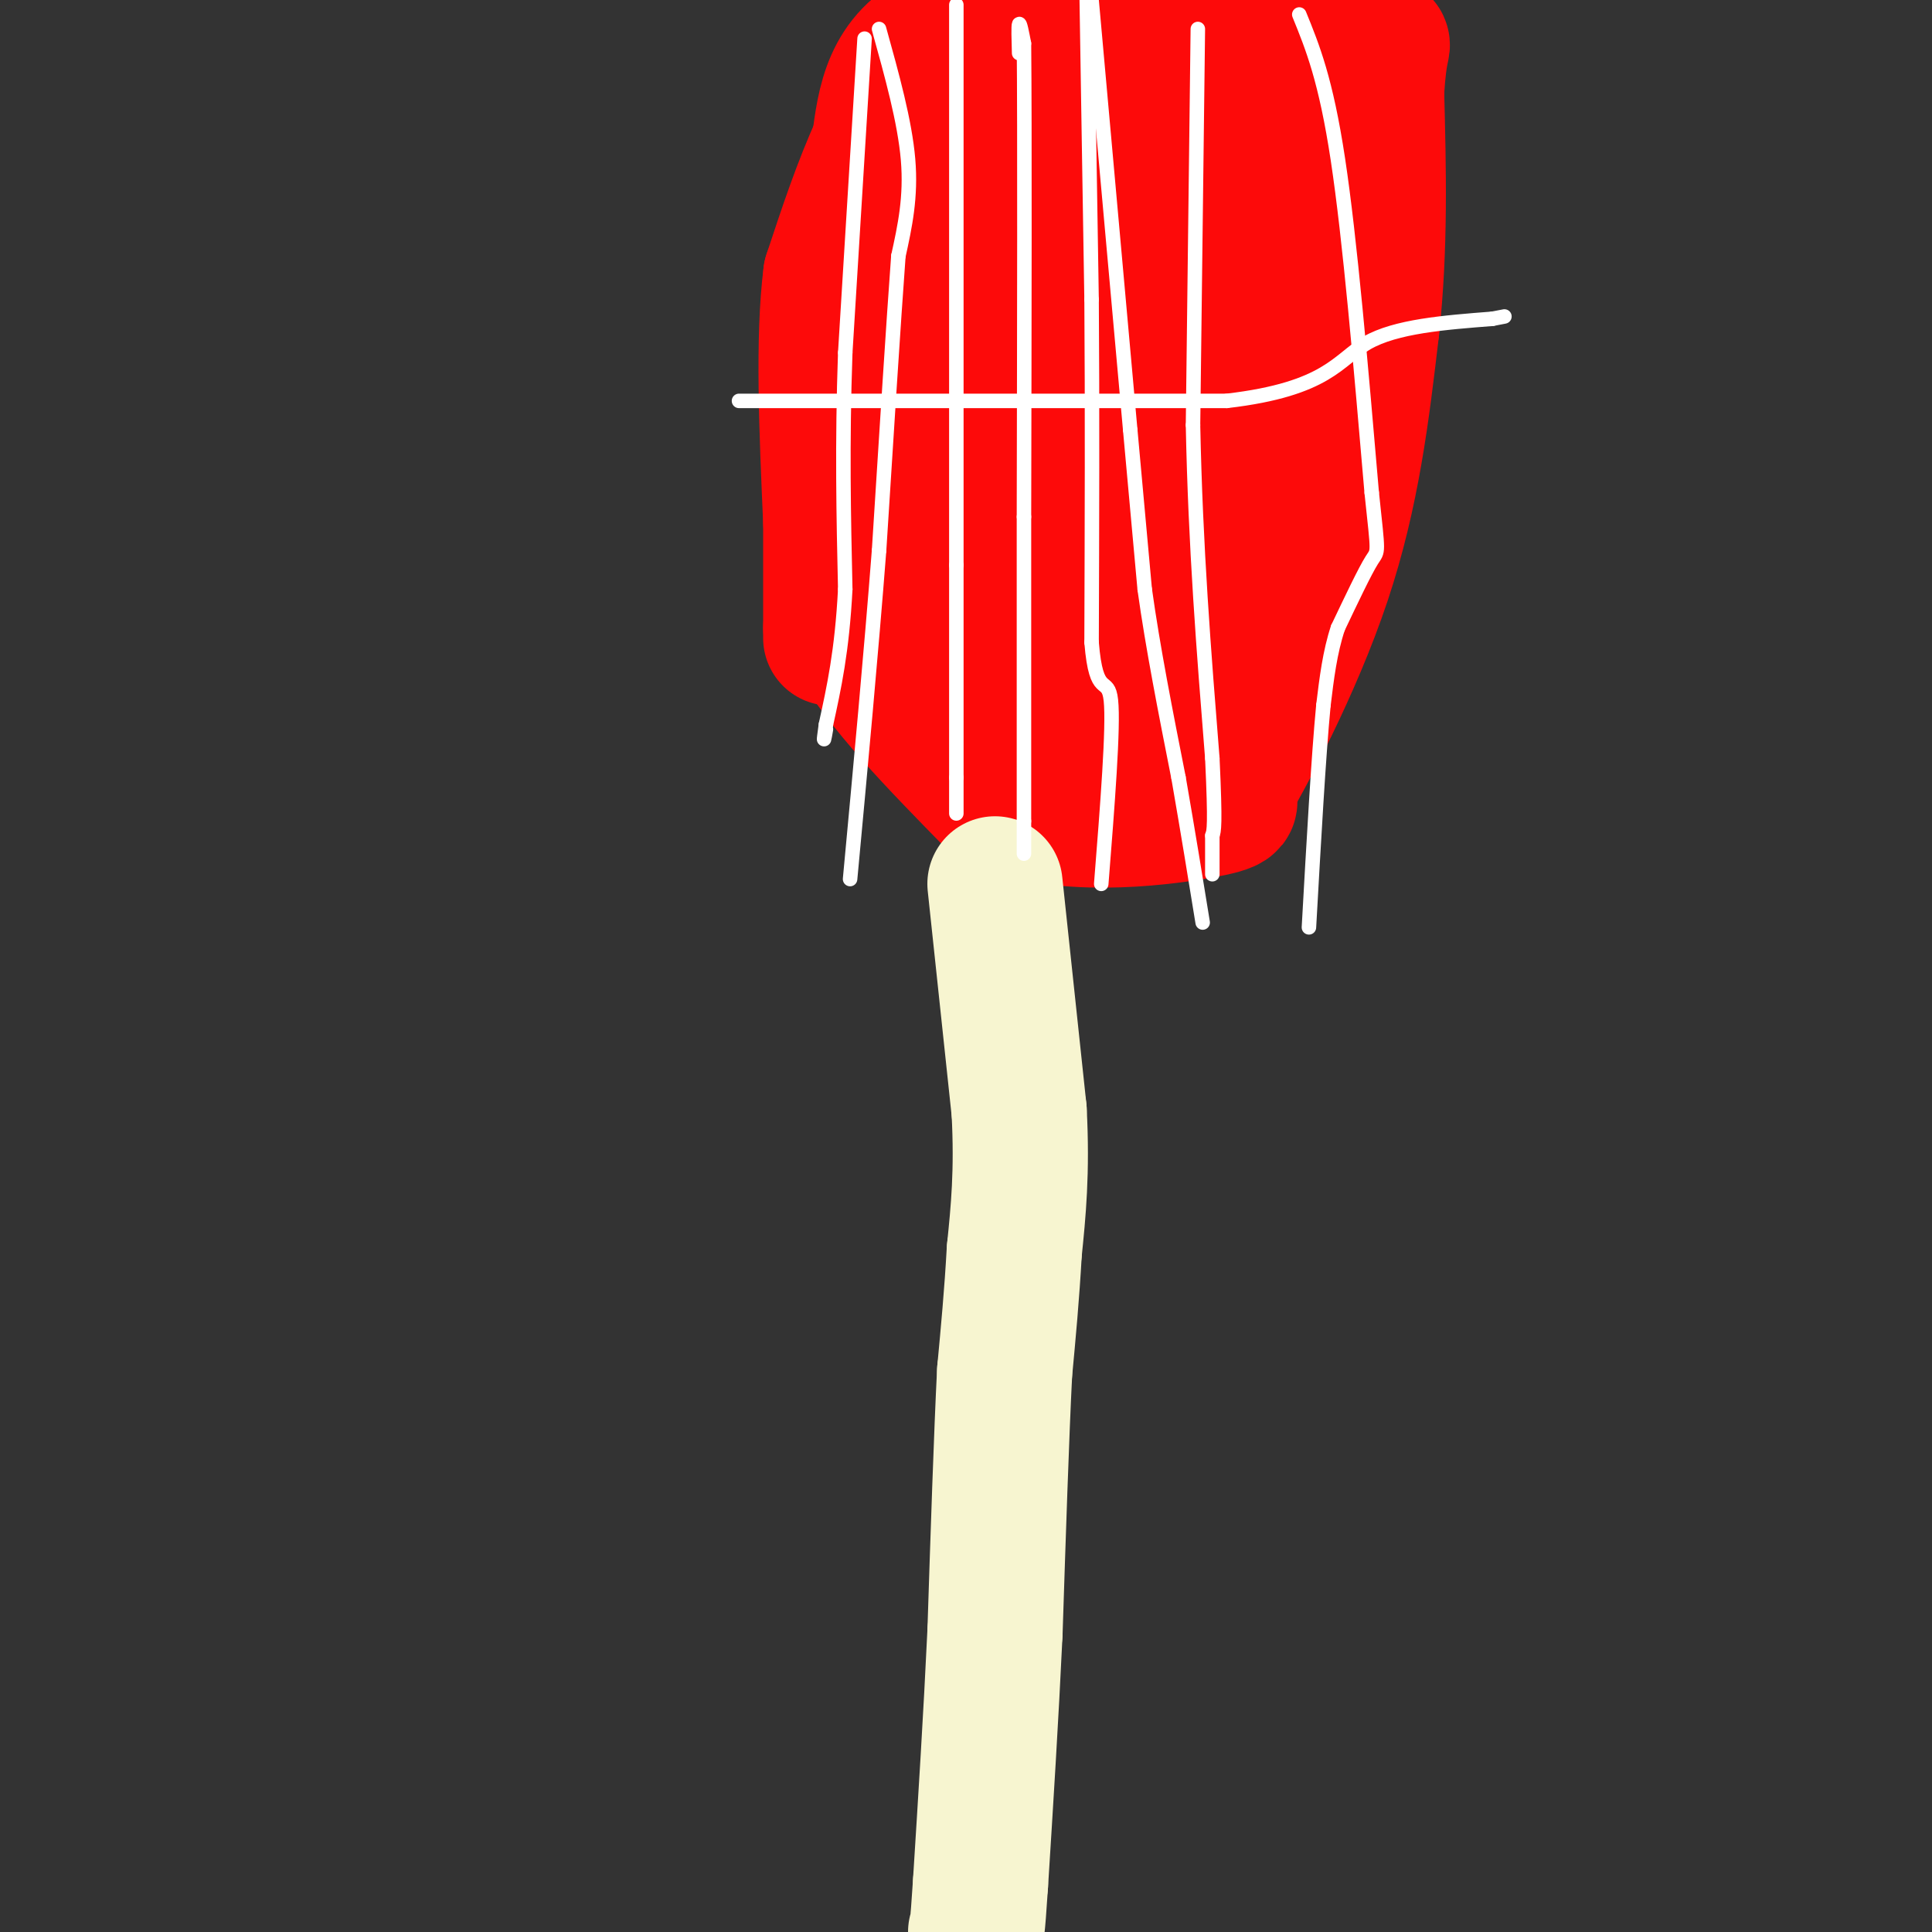 <svg viewBox='0 0 400 400' version='1.1' xmlns='http://www.w3.org/2000/svg' xmlns:xlink='http://www.w3.org/1999/xlink'><rect x="0" y="0" width="400" height="400" fill="#333333" stroke="none"/><g fill='none' stroke='#000000' stroke-width='6' stroke-linecap='round' stroke-linejoin='round'><path d='M212,121c0.000,0.000 -4.000,154.000 -4,154'/><path d='M208,275c-0.167,35.667 1.417,47.833 3,60'/><path d='M211,335c0.000,19.167 -1.500,37.083 -3,55'/><path d='M208,390c-0.667,10.833 -0.833,10.417 -1,10'/><path d='M239,14c-3.867,-2.356 -7.733,-4.711 -13,-7c-5.267,-2.289 -11.933,-4.511 -18,-1c-6.067,3.511 -11.533,12.756 -17,22'/><path d='M191,28c-5.590,12.172 -11.065,31.603 -14,45c-2.935,13.397 -3.329,20.761 -3,27c0.329,6.239 1.380,11.354 5,17c3.620,5.646 9.810,11.823 16,18'/><path d='M195,135c5.083,3.912 9.790,4.692 19,5c9.210,0.308 22.922,0.144 29,0c6.078,-0.144 4.521,-0.270 8,-5c3.479,-4.730 11.994,-14.066 18,-28c6.006,-13.934 9.503,-32.467 13,-51'/><path d='M282,56c2.107,-14.929 0.875,-26.750 0,-34c-0.875,-7.250 -1.393,-9.929 -4,-13c-2.607,-3.071 -7.304,-6.536 -12,-10'/><path d='M243,0c0.000,0.000 -12.000,13.000 -12,13'/></g>
<g fill='none' stroke='#FD0A0A' stroke-width='28' stroke-linecap='round' stroke-linejoin='round'><path d='M245,141c2.500,-8.583 5.000,-17.167 9,-26c4.000,-8.833 9.500,-17.917 15,-27'/><path d='M269,88c3.167,-11.500 3.583,-26.750 4,-42'/><path d='M273,46c1.643,-15.762 3.750,-34.167 3,-42c-0.750,-7.833 -4.357,-5.095 -10,-4c-5.643,1.095 -13.321,0.548 -21,0'/><path d='M245,0c-4.500,-0.333 -5.250,-1.167 -6,-2'/><path d='M199,0c-4.833,8.500 -9.667,17.000 -12,25c-2.333,8.000 -2.167,15.500 -2,23'/><path d='M185,48c-0.333,11.167 -0.167,27.583 0,44'/><path d='M185,92c1.833,12.667 6.417,22.333 11,32'/><path d='M196,124c2.867,8.000 4.533,12.000 9,15c4.467,3.000 11.733,5.000 19,7'/><path d='M224,146c5.612,-3.689 10.142,-16.411 13,-23c2.858,-6.589 4.044,-7.044 4,-19c-0.044,-11.956 -1.320,-35.411 -2,-45c-0.680,-9.589 -0.766,-5.311 -2,-2c-1.234,3.311 -3.617,5.656 -6,8'/><path d='M231,65c-4.889,18.457 -14.110,60.601 -18,79c-3.890,18.399 -2.449,13.053 1,12c3.449,-1.053 8.905,2.188 13,3c4.095,0.812 6.828,-0.804 10,-4c3.172,-3.196 6.784,-7.972 10,-12c3.216,-4.028 6.036,-7.306 6,-20c-0.036,-12.694 -2.927,-34.802 -6,-48c-3.073,-13.198 -6.329,-17.486 -9,-21c-2.671,-3.514 -4.758,-6.254 -7,-7c-2.242,-0.746 -4.641,0.501 -7,7c-2.359,6.499 -4.680,18.249 -7,30'/><path d='M217,84c-0.894,5.989 0.371,5.960 3,8c2.629,2.040 6.621,6.148 12,8c5.379,1.852 12.146,1.448 16,1c3.854,-0.448 4.796,-0.939 7,-4c2.204,-3.061 5.668,-8.692 7,-22c1.332,-13.308 0.530,-34.293 0,-43c-0.530,-8.707 -0.788,-5.137 -3,-5c-2.212,0.137 -6.376,-3.159 -10,-5c-3.624,-1.841 -6.706,-2.226 -10,1c-3.294,3.226 -6.798,10.065 -9,18c-2.202,7.935 -3.101,16.968 -4,26'/><path d='M226,67c-0.478,5.496 0.325,6.236 0,6c-0.325,-0.236 -1.780,-1.448 -4,0c-2.220,1.448 -5.206,5.557 -7,12c-1.794,6.443 -2.397,15.222 -3,24'/><path d='M212,109c-0.738,5.143 -1.083,6.000 -3,4c-1.917,-2.000 -5.405,-6.857 -8,-16c-2.595,-9.143 -4.298,-22.571 -6,-36'/><path d='M195,61c-2.622,-2.978 -6.178,7.578 -9,18c-2.822,10.422 -4.911,20.711 -7,31'/><path d='M179,110c1.267,-6.244 7.933,-37.356 16,-61c8.067,-23.644 17.533,-39.822 27,-56'/><path d='M227,2c-3.467,18.222 -6.933,36.444 -8,46c-1.067,9.556 0.267,10.444 3,13c2.733,2.556 6.867,6.778 11,11'/><path d='M233,72c2.690,1.604 3.914,0.116 6,-3c2.086,-3.116 5.034,-7.858 7,-12c1.966,-4.142 2.951,-7.684 3,-16c0.049,-8.316 -0.838,-21.408 -3,-26c-2.162,-4.592 -5.600,-0.686 -8,0c-2.400,0.686 -3.763,-1.847 -8,7c-4.237,8.847 -11.349,29.076 -14,46c-2.651,16.924 -0.843,30.543 1,39c1.843,8.457 3.720,11.752 7,15c3.280,3.248 7.962,6.448 12,8c4.038,1.552 7.433,1.457 10,0c2.567,-1.457 4.307,-4.277 6,-16c1.693,-11.723 3.341,-32.349 2,-50c-1.341,-17.651 -5.670,-32.325 -10,-47'/><path d='M244,17c-2.160,-8.925 -2.559,-7.739 -6,-8c-3.441,-0.261 -9.923,-1.970 -13,-3c-3.077,-1.030 -2.747,-1.381 -7,9c-4.253,10.381 -13.088,31.494 -17,49c-3.912,17.506 -2.899,31.405 -1,40c1.899,8.595 4.686,11.884 8,14c3.314,2.116 7.157,3.058 11,4'/><path d='M219,122c-0.500,-0.167 -7.250,-2.583 -14,-5'/><path d='M176,109c-2.000,6.750 -4.000,13.500 1,23c5.000,9.500 17.000,21.750 29,34'/><path d='M206,166c13.622,5.867 33.178,3.533 42,2c8.822,-1.533 6.911,-2.267 5,-3'/><path d='M253,165c5.000,-8.156 15.000,-27.044 21,-45c6.000,-17.956 8.000,-34.978 10,-52'/><path d='M284,68c1.833,-16.833 1.417,-32.917 1,-49'/><path d='M285,19c0.600,-9.711 1.600,-9.489 1,-10c-0.600,-0.511 -2.800,-1.756 -5,-3'/><path d='M281,6c-4.167,-1.667 -12.083,-4.333 -20,-7'/><path d='M246,0c-20.167,1.000 -40.333,2.000 -51,7c-10.667,5.000 -11.833,14.000 -13,23'/><path d='M182,30c-3.833,8.333 -6.917,17.667 -10,27'/><path d='M172,57c-1.667,13.000 -0.833,32.000 0,51'/><path d='M172,108c0.000,12.167 0.000,17.083 0,22'/><path d='M172,130c0.000,3.667 0.000,1.833 0,0'/></g>
<g fill='none' stroke='#F7F5D0' stroke-width='28' stroke-linecap='round' stroke-linejoin='round'><path d='M206,183c0.000,0.000 5.000,47.000 5,47'/><path d='M211,230c0.667,12.667 -0.167,20.833 -1,29'/><path d='M210,259c-0.500,9.000 -1.250,17.000 -2,25'/><path d='M208,284c-0.667,13.167 -1.333,33.583 -2,54'/><path d='M206,338c-0.833,17.667 -1.917,34.833 -3,52'/><path d='M203,390c-0.667,10.333 -0.833,10.167 -1,10'/></g>
<g fill='none' stroke='#FFFFFF' stroke-width='3' stroke-linecap='round' stroke-linejoin='round'><path d='M198,1c0.000,0.000 0.000,116.000 0,116'/><path d='M198,117c0.000,26.667 0.000,35.333 0,44'/><path d='M198,161c0.000,8.500 0.000,7.750 0,7'/><path d='M226,0c0.000,0.000 8.000,89.000 8,89'/><path d='M234,89c1.833,20.333 2.417,26.667 3,33'/><path d='M237,122c1.667,12.000 4.333,25.500 7,39'/><path d='M244,161c2.000,11.500 3.500,20.750 5,30'/><path d='M269,3c2.750,6.750 5.500,13.500 8,30c2.500,16.500 4.750,42.750 7,69'/><path d='M284,102c1.400,13.222 1.400,11.778 0,14c-1.400,2.222 -4.200,8.111 -7,14'/><path d='M277,130c-1.667,5.000 -2.333,10.500 -3,16'/><path d='M274,146c-1.000,10.333 -2.000,28.167 -3,46'/><path d='M182,6c2.667,9.583 5.333,19.167 6,27c0.667,7.833 -0.667,13.917 -2,20'/><path d='M186,53c-1.000,13.500 -2.500,37.250 -4,61'/><path d='M182,114c-1.667,21.500 -3.833,44.750 -6,68'/><path d='M153,83c0.000,0.000 101.000,0.000 101,0'/><path d='M254,83c21.000,-2.444 23.000,-8.556 29,-12c6.000,-3.444 16.000,-4.222 26,-5'/><path d='M309,66c4.333,-0.833 2.167,-0.417 0,0'/><path d='M248,6c0.000,0.000 -1.000,82.000 -1,82'/><path d='M247,88c0.500,25.167 2.250,47.083 4,69'/><path d='M251,157c0.667,14.167 0.333,15.083 0,16'/><path d='M251,173c0.000,4.000 0.000,6.000 0,8'/><path d='M211,11c-0.083,-2.833 -0.167,-5.667 0,-6c0.167,-0.333 0.583,1.833 1,4'/><path d='M212,9c0.167,17.000 0.083,57.500 0,98'/><path d='M212,107c0.000,26.833 0.000,44.917 0,63'/><path d='M212,170c0.000,10.833 0.000,6.417 0,2'/><path d='M225,0c0.000,0.000 1.000,62.000 1,62'/><path d='M226,62c0.167,22.167 0.083,46.583 0,71'/><path d='M226,133c0.978,12.022 3.422,6.578 4,12c0.578,5.422 -0.711,21.711 -2,38'/><path d='M179,8c0.000,0.000 -4.000,65.000 -4,65'/><path d='M175,73c-0.667,19.000 -0.333,34.000 0,49'/><path d='M175,122c-0.667,12.833 -2.333,20.417 -4,28'/><path d='M171,150c-0.667,4.833 -0.333,2.917 0,1'/></g>
</svg>